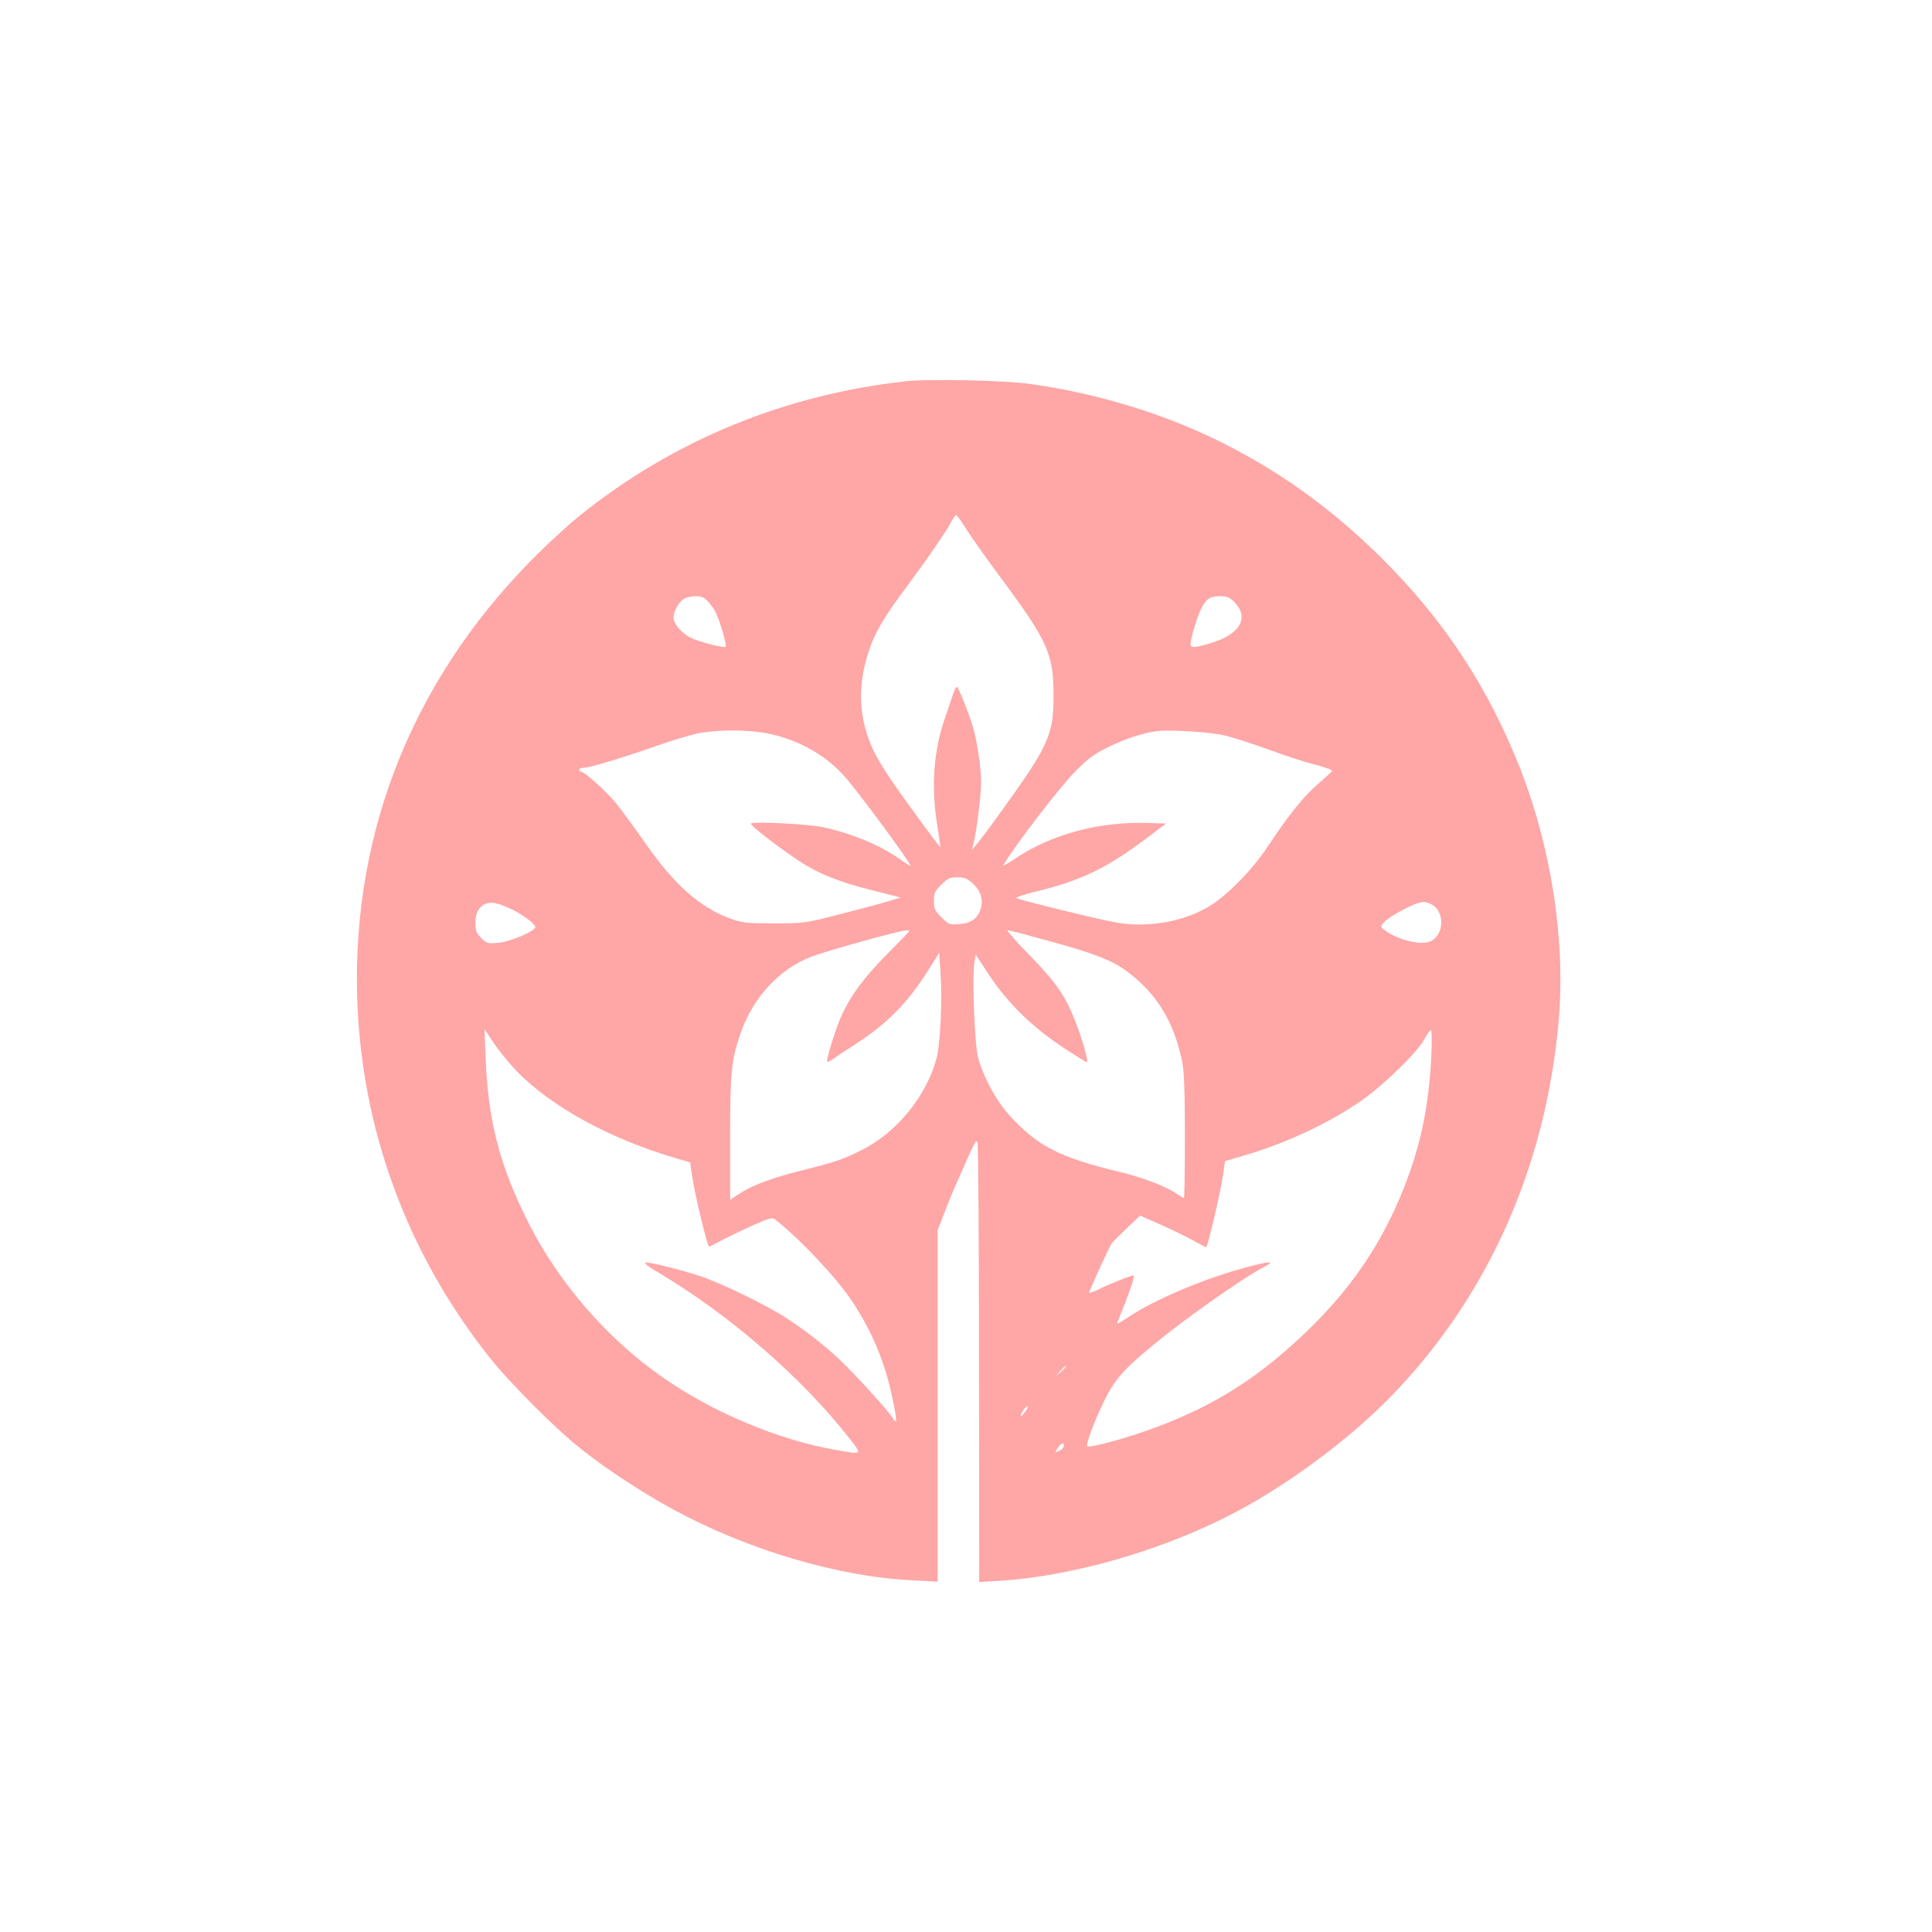<?xml version="1.0" standalone="no"?>
<!DOCTYPE svg PUBLIC "-//W3C//DTD SVG 20010904//EN"
 "http://www.w3.org/TR/2001/REC-SVG-20010904/DTD/svg10.dtd">
<svg version="1.0" xmlns="http://www.w3.org/2000/svg"
 width="1024pt" height="1024pt" viewBox="0 0 1024 1024"
 preserveAspectRatio="xMidYMid meet">

<g transform="translate(0,1024) scale(0.1,-0.1)"
fill="#ffa6a6" stroke="none">
<path d="M4800 8219 c-637 -70 -1226 -311 -1720 -706 -47 -37 -141 -122 -209
-188 -665 -647 -1004 -1469 -978 -2370 21 -694 262 -1354 698 -1905 106 -135
354 -384 489 -490 134 -107 326 -232 489 -321 393 -213 872 -356 1266 -375
l135 -7 0 932 0 932 36 92 c19 51 51 128 71 172 93 212 97 218 104 199 4 -11
8 -539 8 -1174 l1 -1155 118 7 c369 25 821 152 1186 335 312 156 663 415 900
664 498 523 796 1196 866 1954 40 432 -36 928 -206 1360 -161 405 -379 745
-679 1054 -272 281 -559 494 -890 661 -307 155 -666 265 -1025 315 -137 19
-537 28 -660 14z m320 -781 c24 -39 111 -162 193 -272 239 -323 270 -392 271
-606 1 -216 -23 -270 -292 -641 -45 -63 -95 -130 -112 -149 l-29 -35 10 40
c17 73 39 249 39 321 0 75 -21 217 -44 294 -22 72 -77 210 -84 210 -4 0 -12
-15 -18 -32 -6 -18 -27 -80 -47 -138 -60 -176 -73 -365 -38 -572 9 -60 16
-108 15 -108 -6 0 -230 307 -277 380 -69 108 -90 149 -115 230 -42 137 -37
282 14 432 33 99 80 178 198 336 110 148 213 297 240 350 9 17 20 32 24 32 4
0 27 -32 52 -72z m-1368 -385 c14 -16 33 -41 41 -58 23 -45 60 -175 53 -183
-9 -8 -142 26 -187 49 -47 23 -89 74 -89 105 0 33 24 79 52 98 12 9 41 16 63
16 32 0 47 -6 67 -27z m2788 -2 c82 -81 37 -169 -111 -216 -89 -28 -119 -31
-119 -12 1 33 33 143 55 187 29 58 46 69 103 70 35 0 49 -6 72 -29z m-2464
-700 c164 -34 314 -121 414 -242 103 -124 348 -459 336 -459 -3 0 -27 15 -53
34 -103 74 -258 139 -408 171 -81 18 -385 33 -385 19 1 -12 130 -113 237 -185
112 -77 226 -123 407 -168 l150 -38 -69 -21 c-39 -12 -153 -42 -255 -68 -182
-47 -188 -48 -345 -48 -142 0 -167 2 -225 22 -169 60 -303 178 -464 409 -54
78 -123 171 -152 207 -53 64 -166 166 -185 166 -5 0 -9 5 -9 10 0 6 9 10 21
10 31 0 202 51 384 115 87 31 193 62 234 70 111 19 260 18 367 -4z m2419 -10
c44 -11 150 -45 235 -76 85 -32 196 -67 245 -79 50 -13 88 -27 85 -32 -2 -5
-35 -35 -73 -68 -77 -66 -162 -172 -263 -326 -80 -122 -209 -256 -304 -317
-133 -85 -327 -122 -496 -94 -87 14 -526 122 -537 131 -5 4 43 20 105 35 243
59 378 125 601 294 l87 66 -87 3 c-262 10 -521 -59 -716 -191 -37 -25 -64 -40
-60 -34 59 102 299 414 382 498 73 73 101 93 181 132 87 42 166 68 245 81 68
10 291 -3 370 -23z m-1341 -782 c42 -36 58 -85 45 -132 -14 -53 -50 -80 -114
-85 -53 -4 -56 -3 -95 36 -35 35 -40 45 -40 87 0 42 5 52 39 86 34 34 45 39
84 39 37 0 53 -6 81 -31z m-2439 -140 c67 -33 130 -83 122 -96 -15 -25 -138
-75 -195 -80 -58 -5 -62 -4 -91 25 -26 26 -31 38 -31 80 0 34 6 57 20 75 35
44 79 43 175 -4z m4868 30 c76 -34 74 -167 -3 -199 -53 -22 -175 9 -245 63
-17 13 -18 17 -5 33 33 39 171 112 217 114 7 0 23 -5 36 -11z m-2763 -144 c0
-2 -53 -57 -118 -122 -122 -123 -193 -218 -244 -331 -31 -71 -81 -232 -74
-239 2 -3 17 4 33 15 15 11 66 45 113 75 175 113 282 222 394 401 l54 86 7
-108 c10 -139 -1 -371 -20 -447 -52 -200 -207 -393 -393 -488 -100 -51 -141
-65 -308 -107 -158 -38 -278 -82 -342 -125 l-52 -34 0 330 c0 353 6 409 55
552 67 192 204 340 377 407 75 29 466 138 501 139 9 1 17 -1 17 -4z m731 -50
c256 -70 344 -105 427 -167 154 -117 243 -262 287 -471 11 -52 15 -148 15
-398 0 -181 -2 -329 -5 -329 -2 0 -20 11 -40 24 -59 40 -183 87 -310 117 -304
73 -425 134 -569 291 -73 78 -142 204 -172 313 -18 66 -32 418 -20 500 l7 46
71 -108 c97 -147 227 -275 387 -381 68 -45 127 -82 131 -82 11 0 -24 126 -62
220 -51 131 -103 206 -241 347 -72 73 -124 133 -117 133 7 0 102 -25 211 -55z
m-2813 -692 c185 -190 496 -360 848 -463 l72 -21 11 -77 c15 -99 81 -374 90
-370 3 2 39 20 80 41 40 21 114 56 164 78 86 37 90 38 111 21 131 -104 319
-304 401 -427 107 -161 177 -328 215 -516 26 -124 26 -144 1 -104 -22 37 -208
241 -282 310 -81 76 -184 156 -281 219 -106 69 -345 185 -453 221 -109 36
-274 77 -293 73 -10 -2 15 -22 58 -47 382 -225 774 -565 1027 -891 63 -81 65
-80 -77 -55 -303 53 -648 197 -915 383 -292 202 -551 499 -712 817 -154 304
-216 542 -229 875 l-6 155 50 -75 c28 -41 82 -107 120 -147z m4848 75 c-13
-258 -54 -459 -140 -681 -133 -344 -332 -618 -641 -884 -233 -201 -472 -333
-790 -437 -121 -39 -245 -70 -252 -62 -10 9 40 142 92 246 55 109 99 160 245
281 171 143 486 365 605 427 58 30 21 28 -110 -8 -210 -56 -474 -168 -610
-258 -33 -22 -61 -39 -63 -37 -1 1 5 19 14 41 42 99 81 214 73 214 -15 0 -133
-47 -188 -75 -33 -16 -52 -21 -48 -13 38 90 109 243 118 256 7 10 44 47 82 83
l70 66 109 -48 c60 -27 137 -64 172 -84 34 -19 65 -35 69 -35 8 0 74 282 88
375 l12 81 96 28 c228 66 464 177 636 299 118 84 290 253 325 320 14 26 29 47
34 47 5 0 6 -62 2 -142z m-1936 -1641 c0 -2 -12 -14 -27 -28 l-28 -24 24 28
c23 25 31 32 31 24z m-219 -243 c-11 -15 -21 -23 -21 -18 0 14 31 56 37 50 3
-3 -4 -17 -16 -32z m207 -180 c-2 -9 -13 -20 -26 -25 -21 -8 -22 -8 -6 16 18
28 37 33 32 9z"/>
</g>
</svg>
